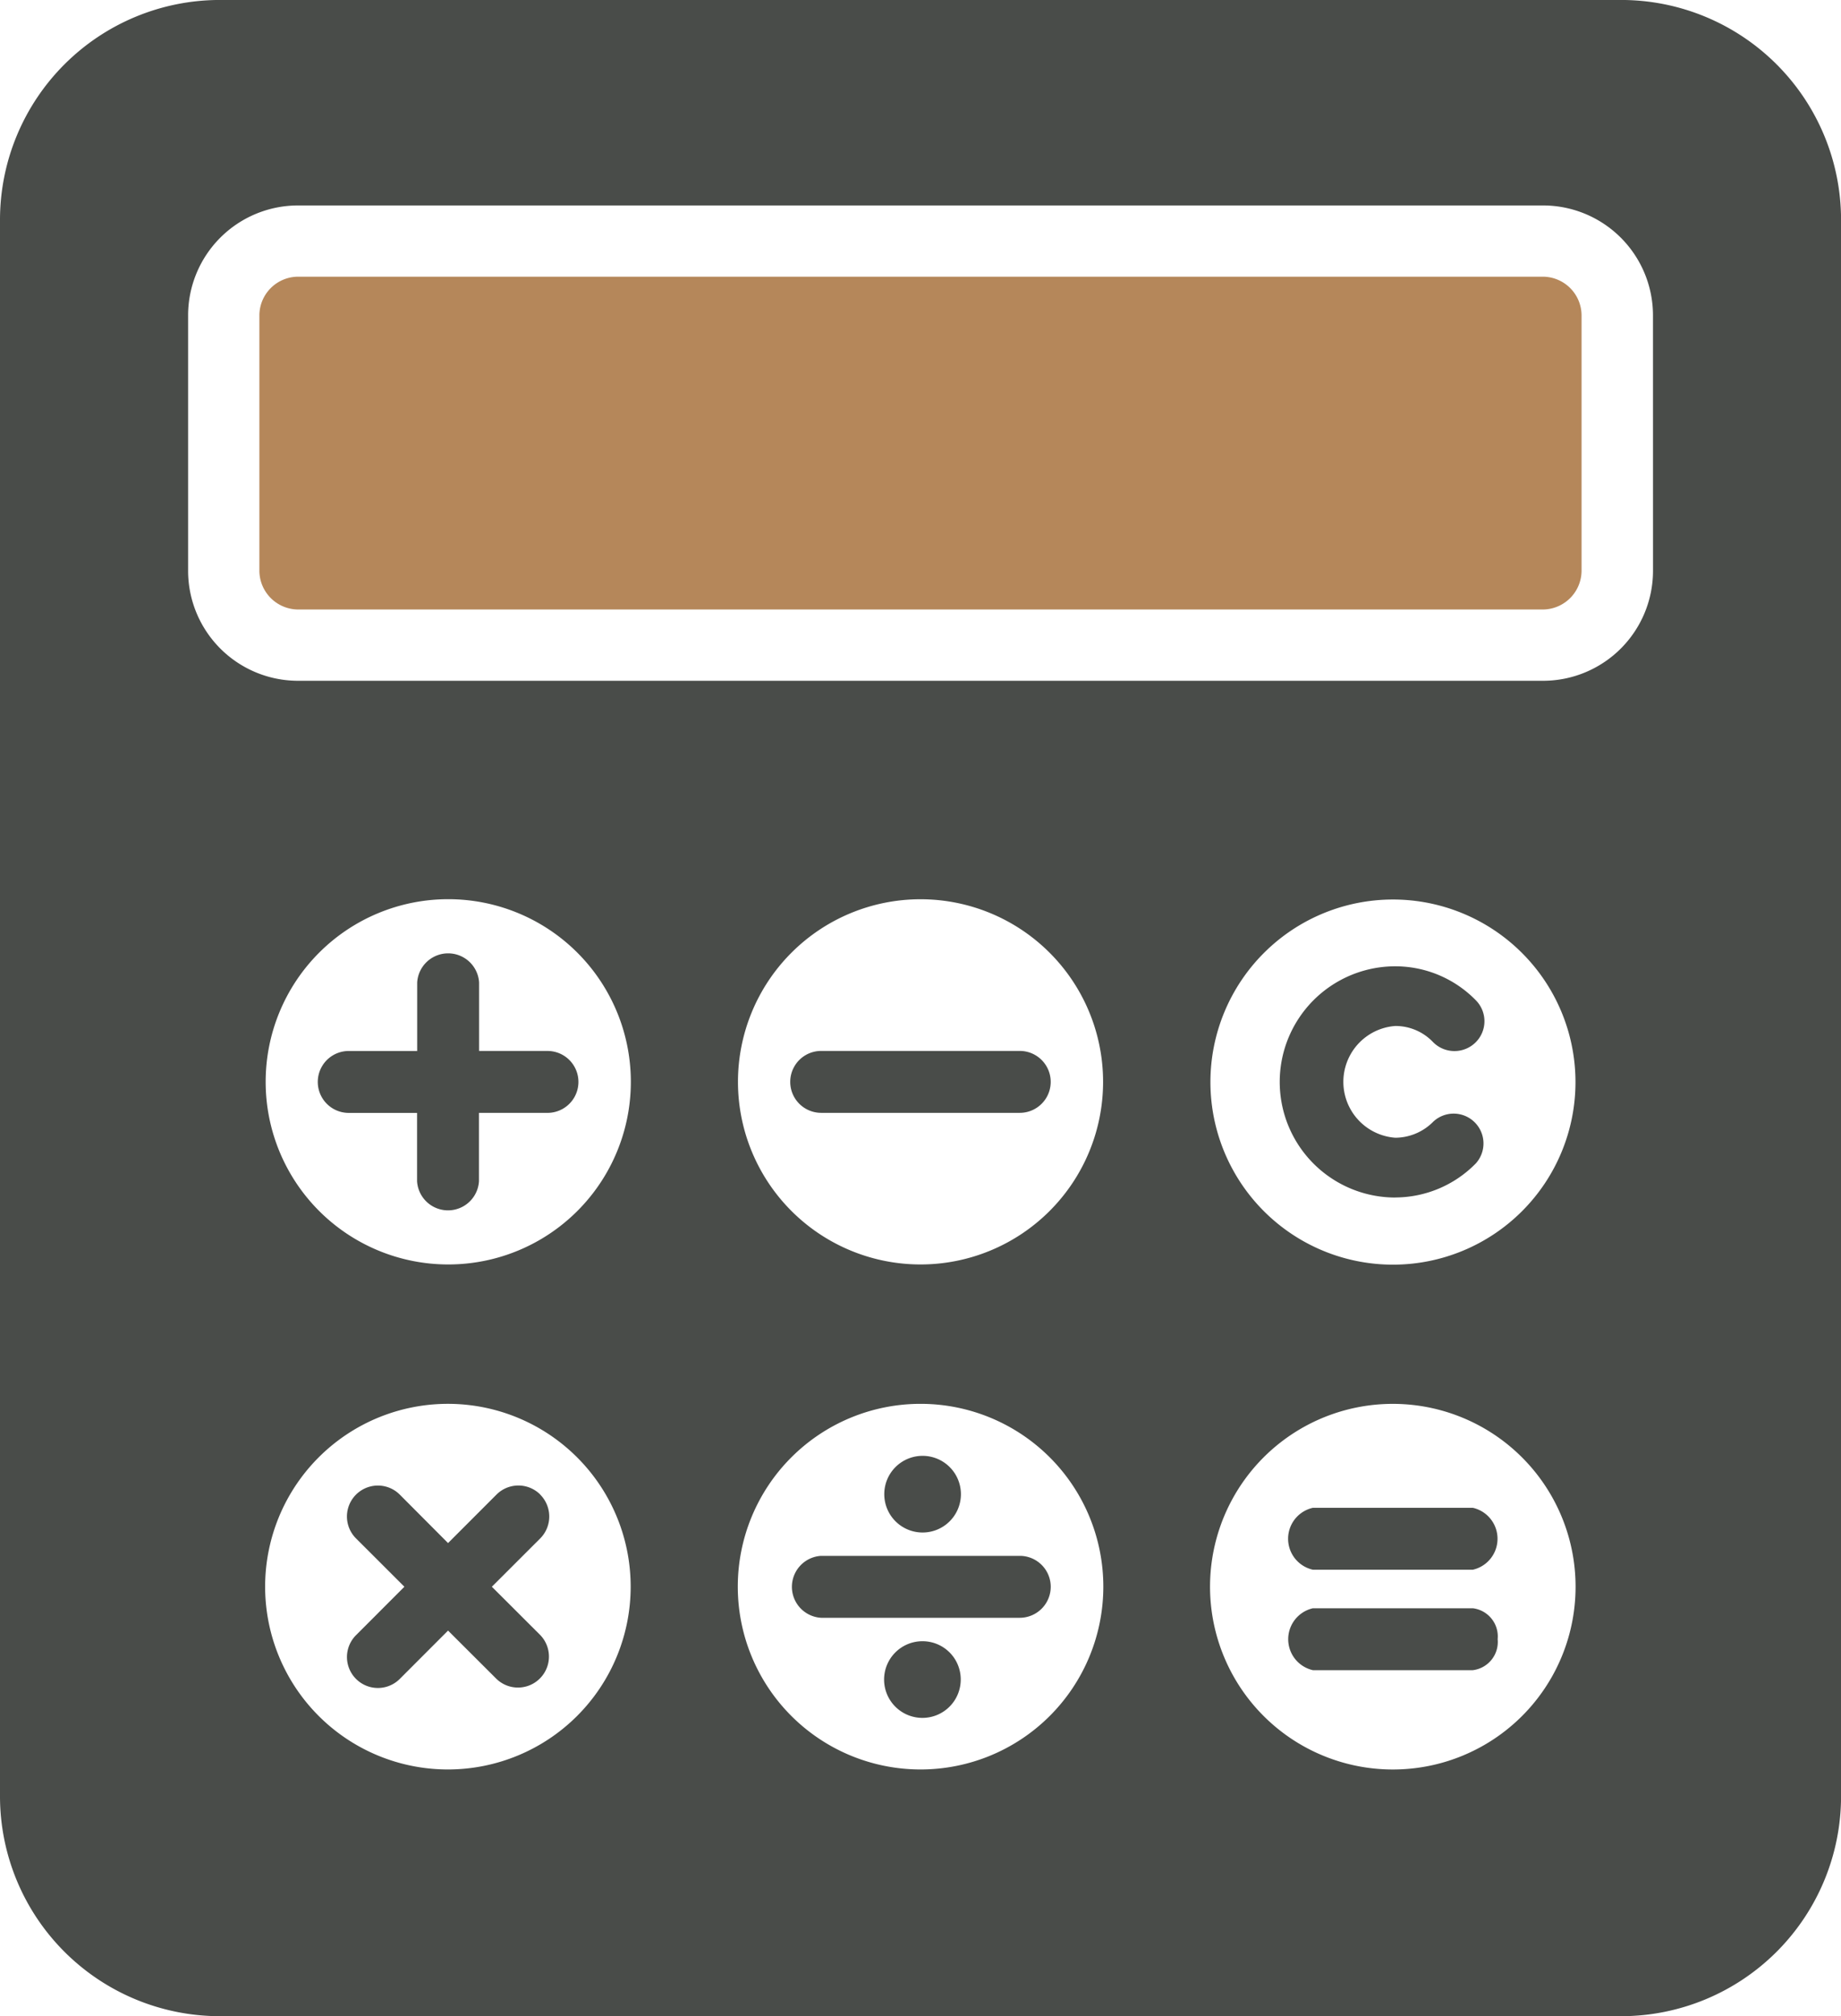<svg xmlns="http://www.w3.org/2000/svg" xmlns:xlink="http://www.w3.org/1999/xlink" width="62.452" height="68.38" viewBox="0 0 62.452 68.38">
  <defs>
    <clipPath id="clip-path">
      <rect id="Rectangle_614" data-name="Rectangle 614" width="62.452" height="68.38" fill="none"/>
    </clipPath>
  </defs>
  <g id="Group_700" data-name="Group 700" transform="translate(0 0)">
    <g id="Group_700-2" data-name="Group 700" transform="translate(0 0)" clip-path="url(#clip-path)">
      <path id="Path_18857" data-name="Path 18857" d="M48.4,16.457H6.148a1.321,1.321,0,0,1-1.3-1.305V6.47a1.318,1.318,0,0,1,1.3-1.3H48.4a1.318,1.318,0,0,1,1.3,1.3v8.682a1.321,1.321,0,0,1-1.3,1.305" transform="translate(3.951 4.214)" fill="#b5875a"/>
      <path id="Path_18858" data-name="Path 18858" d="M55.015,0H7.439A7.461,7.461,0,0,0,0,7.439v53.5a7.462,7.462,0,0,0,7.439,7.441H55.015a7.462,7.462,0,0,0,7.439-7.441V7.439A7.461,7.461,0,0,0,55.015,0M15.2,60.012a6.2,6.2,0,1,1,6.194-6.2,6.2,6.2,0,0,1-6.194,6.2m0-17.127A6.194,6.194,0,1,1,21.4,36.693,6.193,6.193,0,0,1,15.2,42.885M31.228,60.012a6.2,6.2,0,1,1,6.2-6.2,6.2,6.2,0,0,1-6.2,6.2M25.034,36.693a6.193,6.193,0,1,1,6.194,6.192,6.194,6.194,0,0,1-6.194-6.192m22.22,23.32a6.2,6.2,0,1,1,6.194-6.2,6.195,6.195,0,0,1-6.194,6.2M41.061,36.7a6.192,6.192,0,1,1,6.194,6.192A6.193,6.193,0,0,1,41.061,36.7M56.075,19.369a3.732,3.732,0,0,1-3.719,3.721H10.1a3.732,3.732,0,0,1-3.719-3.721v-8.68A3.73,3.73,0,0,1,10.1,6.969H52.355a3.73,3.73,0,0,1,3.719,3.719Z" transform="translate(0 -0.001)" fill="#494c49"/>
      <path id="Path_18859" data-name="Path 18859" d="M13.734,21.149H11.411V18.826a1.052,1.052,0,0,0-2.1,0v2.324H6.989a1.05,1.05,0,1,0,0,2.1H9.307v2.318a1.052,1.052,0,0,0,2.1,0V23.249h2.324a1.05,1.05,0,0,0,0-2.1" transform="translate(4.841 14.494)" fill="#494c49"/>
      <path id="Path_18860" data-name="Path 18860" d="M15.819,21.735h6.736a1.05,1.05,0,1,0,0-2.1H15.819a1.05,1.05,0,1,0,0,2.1" transform="translate(12.038 16.007)" fill="#494c49"/>
      <path id="Path_18861" data-name="Path 18861" d="M13.045,28.064a1.051,1.051,0,0,0-1.489,0L9.914,29.707,8.277,28.064a1.05,1.05,0,0,0-1.485,1.485l1.641,1.639L6.792,32.831a1.049,1.049,0,1,0,1.485,1.483l1.637-1.639,1.643,1.639a1.051,1.051,0,0,0,1.489-1.483L11.4,31.188l1.641-1.639a1.053,1.053,0,0,0,0-1.485" transform="translate(5.285 22.626)" fill="#494c49"/>
      <path id="Path_18862" data-name="Path 18862" d="M23.607,31.636a1.053,1.053,0,0,1-1.049,1.055H15.814a1.052,1.052,0,0,1,0-2.1h6.744a1.05,1.05,0,0,1,1.049,1.049m-4.353,1.846a1.3,1.3,0,1,0,1.3,1.292,1.295,1.295,0,0,0-1.3-1.292m0-3.687a1.3,1.3,0,1,0-1.294-1.3,1.3,1.3,0,0,0,1.294,1.3" transform="translate(12.037 22.176)" fill="#494c49"/>
      <path id="Path_18863" data-name="Path 18863" d="M31.183,32.627a.965.965,0,0,1-.842,1.053H24.915a1.077,1.077,0,0,1,0-2.1h5.426a.964.964,0,0,1,.842,1.051m-.842-4.458H24.915a1.076,1.076,0,0,0,0,2.1h5.426a1.077,1.077,0,0,0,0-2.1" transform="translate(19.622 22.964)" fill="#494c49"/>
      <path id="Path_18864" data-name="Path 18864" d="M27.806,25.895a3.837,3.837,0,0,0,2.737-1.158A1.012,1.012,0,0,0,29.1,23.321a1.821,1.821,0,0,1-1.291.548,1.9,1.9,0,0,1,0-3.79,1.759,1.759,0,0,1,1.283.55,1.02,1.02,0,0,0,1.436.011,1.009,1.009,0,0,0,.018-1.427v0a3.821,3.821,0,0,0-2.737-1.158,3.921,3.921,0,0,0,0,7.842" transform="translate(19.524 14.717)" fill="#494c49"/>
    </g>
  </g>
</svg>
